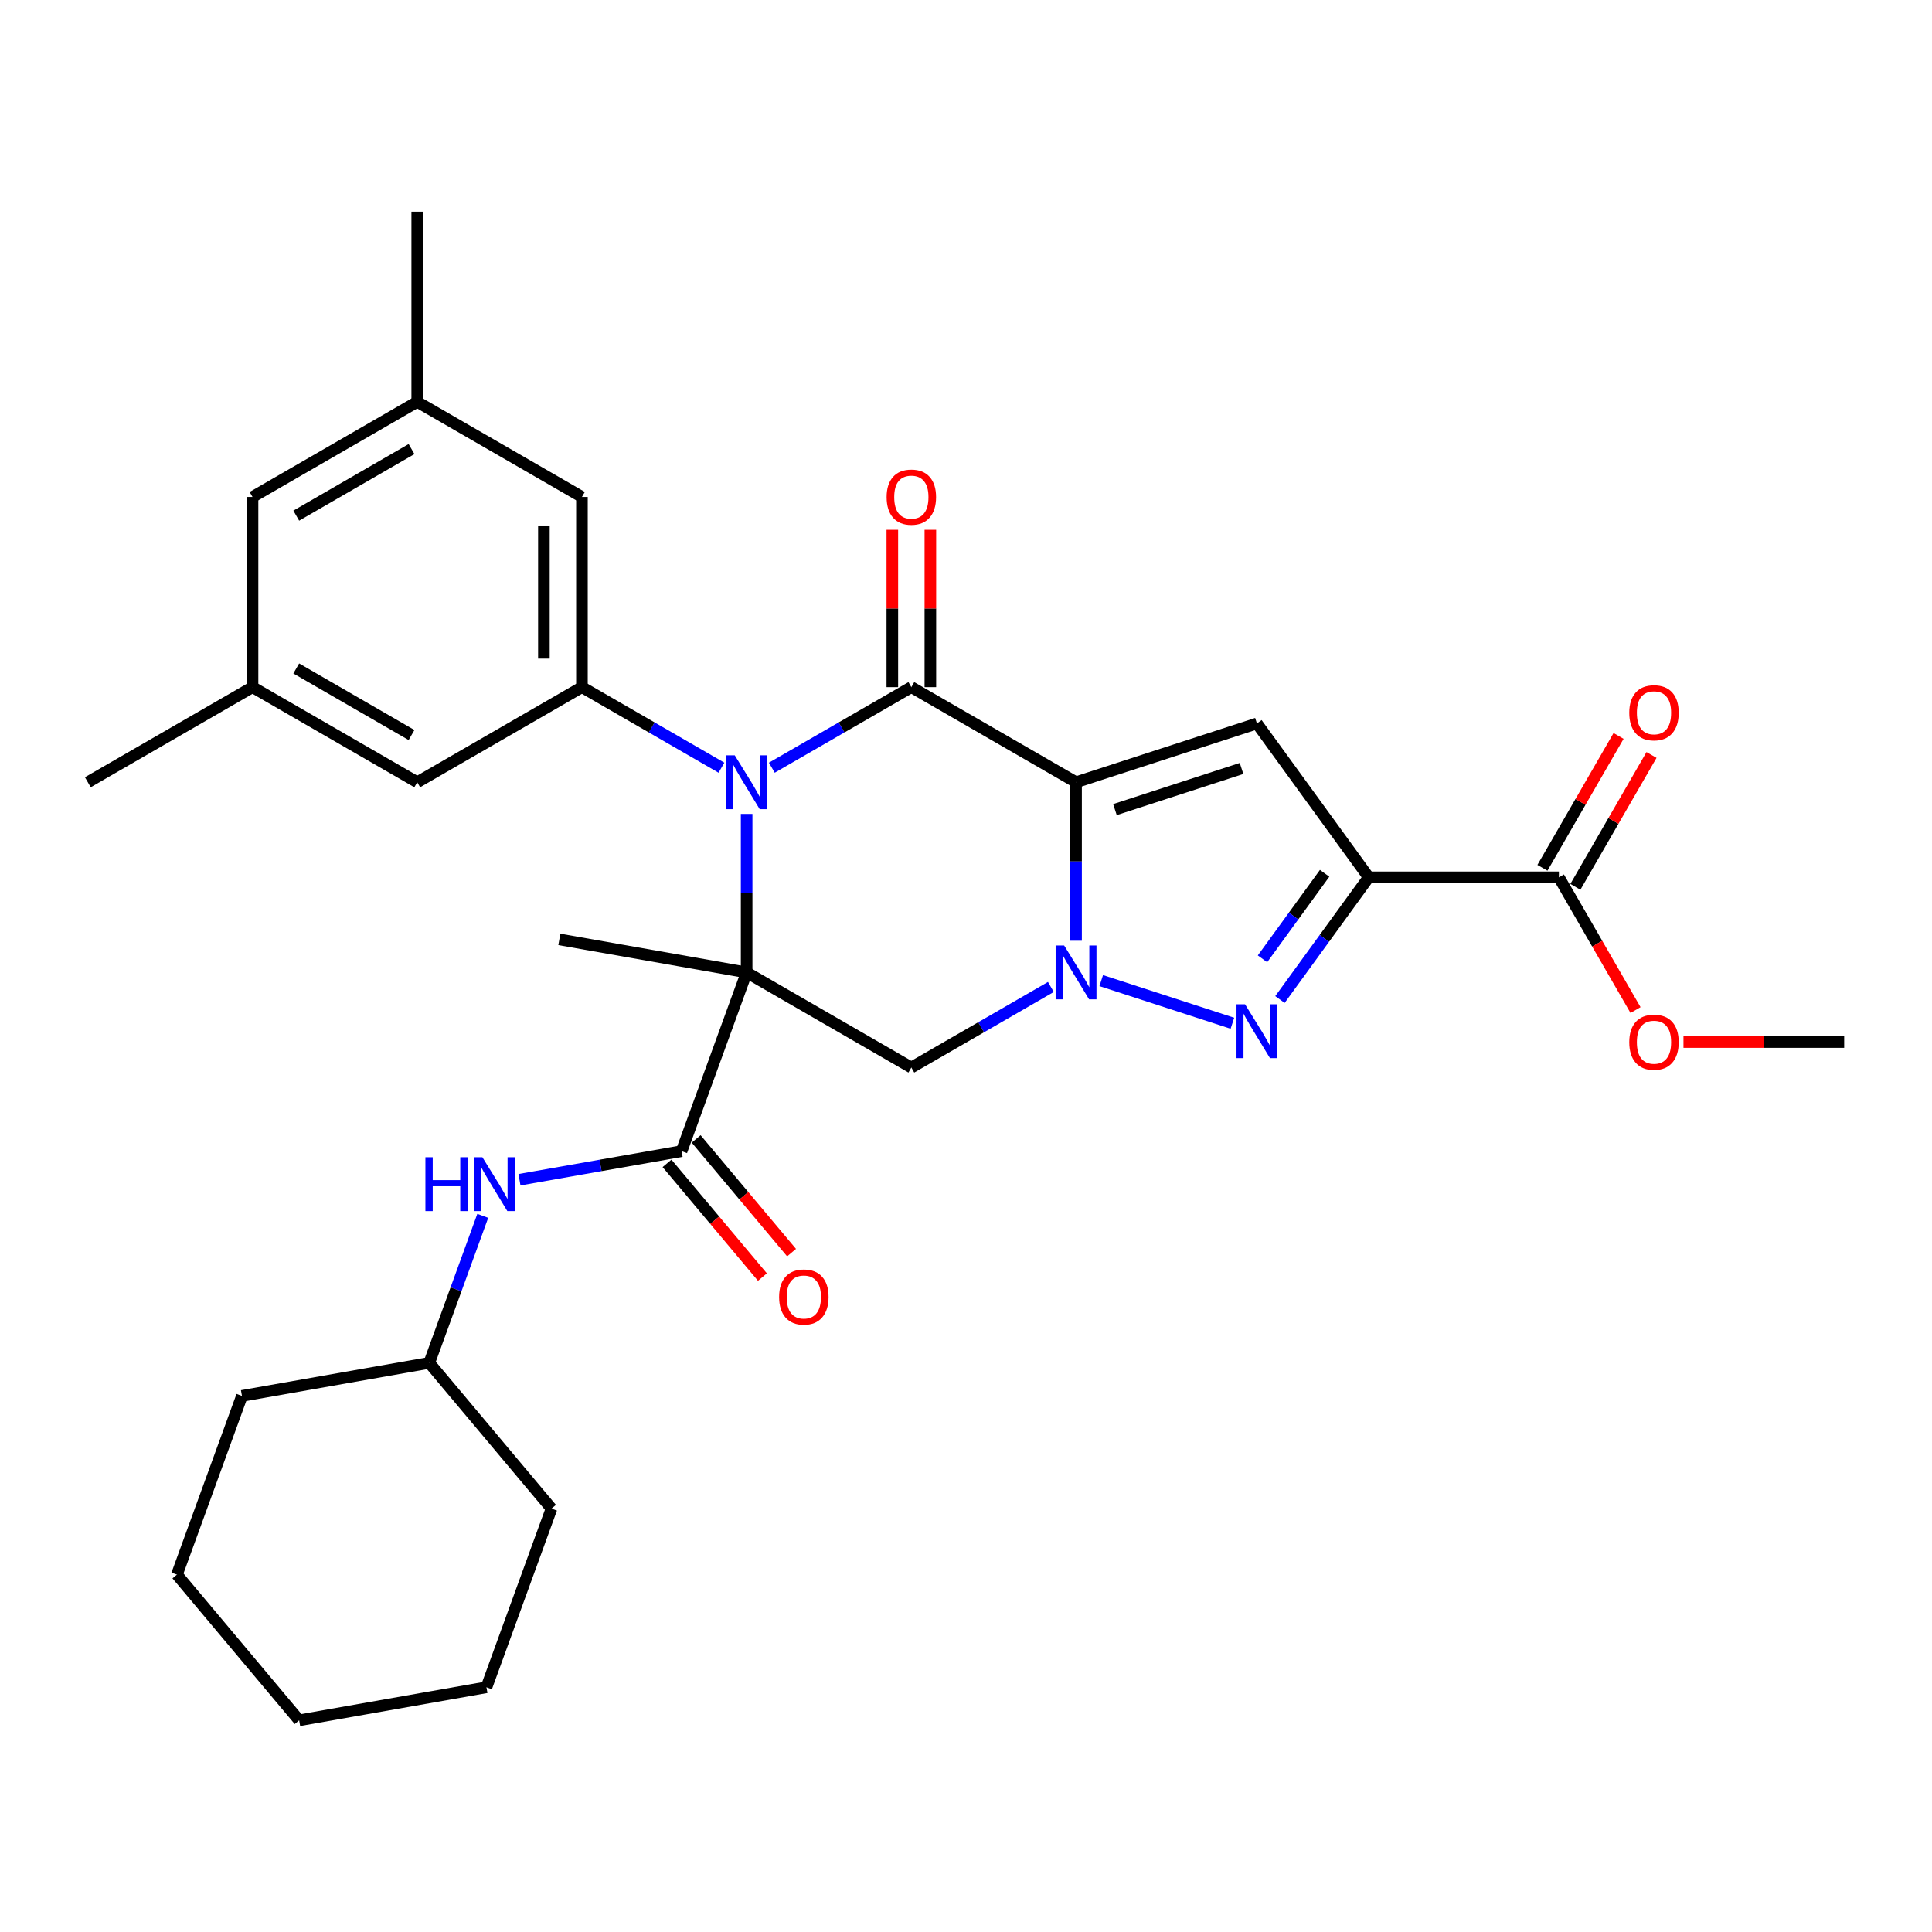 <?xml version='1.0' encoding='iso-8859-1'?>
<svg version='1.1' baseProfile='full'
              xmlns='http://www.w3.org/2000/svg'
                      xmlns:rdkit='http://www.rdkit.org/xml'
                      xmlns:xlink='http://www.w3.org/1999/xlink'
                  xml:space='preserve'
width='1000px' height='1000px' viewBox='0 0 1000 1000'>
<!-- END OF HEADER -->
<rect style='opacity:1.0;fill:#FFFFFF;stroke:none' width='1000' height='1000' x='0' y='0'> </rect>
<path class='bond-2' d='M 556.963,404.887 L 556.963,445.906' style='fill:none;fill-rule:evenodd;stroke:#000000;stroke-width:6px;stroke-linecap:butt;stroke-linejoin:miter;stroke-opacity:1' />
<path class='bond-2' d='M 556.963,445.906 L 556.963,486.926' style='fill:none;fill-rule:evenodd;stroke:#0000FF;stroke-width:6px;stroke-linecap:butt;stroke-linejoin:miter;stroke-opacity:1' />
<path class='bond-3' d='M 556.963,404.887 L 471.711,355.667' style='fill:none;fill-rule:evenodd;stroke:#000000;stroke-width:6px;stroke-linecap:butt;stroke-linejoin:miter;stroke-opacity:1' />
<path class='bond-6' d='M 556.963,404.887 L 650.585,374.467' style='fill:none;fill-rule:evenodd;stroke:#000000;stroke-width:6px;stroke-linecap:butt;stroke-linejoin:miter;stroke-opacity:1' />
<path class='bond-6' d='M 577.09,419.048 L 642.625,397.754' style='fill:none;fill-rule:evenodd;stroke:#000000;stroke-width:6px;stroke-linecap:butt;stroke-linejoin:miter;stroke-opacity:1' />
<path class='bond-0' d='M 386.46,503.326 L 386.46,462.306' style='fill:none;fill-rule:evenodd;stroke:#000000;stroke-width:6px;stroke-linecap:butt;stroke-linejoin:miter;stroke-opacity:1' />
<path class='bond-0' d='M 386.46,462.306 L 386.46,421.287' style='fill:none;fill-rule:evenodd;stroke:#0000FF;stroke-width:6px;stroke-linecap:butt;stroke-linejoin:miter;stroke-opacity:1' />
<path class='bond-8' d='M 386.46,503.326 L 352.792,595.829' style='fill:none;fill-rule:evenodd;stroke:#000000;stroke-width:6px;stroke-linecap:butt;stroke-linejoin:miter;stroke-opacity:1' />
<path class='bond-19' d='M 386.46,503.326 L 289.516,486.232' style='fill:none;fill-rule:evenodd;stroke:#000000;stroke-width:6px;stroke-linecap:butt;stroke-linejoin:miter;stroke-opacity:1' />
<path class='bond-31' d='M 386.46,503.326 L 471.711,552.546' style='fill:none;fill-rule:evenodd;stroke:#000000;stroke-width:6px;stroke-linecap:butt;stroke-linejoin:miter;stroke-opacity:1' />
<path class='bond-1' d='M 399.493,397.362 L 435.602,376.514' style='fill:none;fill-rule:evenodd;stroke:#0000FF;stroke-width:6px;stroke-linecap:butt;stroke-linejoin:miter;stroke-opacity:1' />
<path class='bond-1' d='M 435.602,376.514 L 471.711,355.667' style='fill:none;fill-rule:evenodd;stroke:#000000;stroke-width:6px;stroke-linecap:butt;stroke-linejoin:miter;stroke-opacity:1' />
<path class='bond-9' d='M 373.427,397.362 L 337.318,376.514' style='fill:none;fill-rule:evenodd;stroke:#0000FF;stroke-width:6px;stroke-linecap:butt;stroke-linejoin:miter;stroke-opacity:1' />
<path class='bond-9' d='M 337.318,376.514 L 301.209,355.667' style='fill:none;fill-rule:evenodd;stroke:#000000;stroke-width:6px;stroke-linecap:butt;stroke-linejoin:miter;stroke-opacity:1' />
<path class='bond-5' d='M 569.996,507.561 L 637.894,529.622' style='fill:none;fill-rule:evenodd;stroke:#0000FF;stroke-width:6px;stroke-linecap:butt;stroke-linejoin:miter;stroke-opacity:1' />
<path class='bond-7' d='M 543.929,510.851 L 507.82,531.699' style='fill:none;fill-rule:evenodd;stroke:#0000FF;stroke-width:6px;stroke-linecap:butt;stroke-linejoin:miter;stroke-opacity:1' />
<path class='bond-7' d='M 507.82,531.699 L 471.711,552.546' style='fill:none;fill-rule:evenodd;stroke:#000000;stroke-width:6px;stroke-linecap:butt;stroke-linejoin:miter;stroke-opacity:1' />
<path class='bond-12' d='M 481.555,355.667 L 481.555,314.942' style='fill:none;fill-rule:evenodd;stroke:#000000;stroke-width:6px;stroke-linecap:butt;stroke-linejoin:miter;stroke-opacity:1' />
<path class='bond-12' d='M 481.555,314.942 L 481.555,274.218' style='fill:none;fill-rule:evenodd;stroke:#FF0000;stroke-width:6px;stroke-linecap:butt;stroke-linejoin:miter;stroke-opacity:1' />
<path class='bond-12' d='M 461.867,355.667 L 461.867,314.942' style='fill:none;fill-rule:evenodd;stroke:#000000;stroke-width:6px;stroke-linecap:butt;stroke-linejoin:miter;stroke-opacity:1' />
<path class='bond-12' d='M 461.867,314.942 L 461.867,274.218' style='fill:none;fill-rule:evenodd;stroke:#FF0000;stroke-width:6px;stroke-linecap:butt;stroke-linejoin:miter;stroke-opacity:1' />
<path class='bond-4' d='M 708.446,454.106 L 650.585,374.467' style='fill:none;fill-rule:evenodd;stroke:#000000;stroke-width:6px;stroke-linecap:butt;stroke-linejoin:miter;stroke-opacity:1' />
<path class='bond-10' d='M 708.446,454.106 L 806.886,454.106' style='fill:none;fill-rule:evenodd;stroke:#000000;stroke-width:6px;stroke-linecap:butt;stroke-linejoin:miter;stroke-opacity:1' />
<path class='bond-32' d='M 708.446,454.106 L 685.473,485.726' style='fill:none;fill-rule:evenodd;stroke:#000000;stroke-width:6px;stroke-linecap:butt;stroke-linejoin:miter;stroke-opacity:1' />
<path class='bond-32' d='M 685.473,485.726 L 662.5,517.346' style='fill:none;fill-rule:evenodd;stroke:#0000FF;stroke-width:6px;stroke-linecap:butt;stroke-linejoin:miter;stroke-opacity:1' />
<path class='bond-32' d='M 685.626,452.02 L 669.545,474.154' style='fill:none;fill-rule:evenodd;stroke:#000000;stroke-width:6px;stroke-linecap:butt;stroke-linejoin:miter;stroke-opacity:1' />
<path class='bond-32' d='M 669.545,474.154 L 653.464,496.288' style='fill:none;fill-rule:evenodd;stroke:#0000FF;stroke-width:6px;stroke-linecap:butt;stroke-linejoin:miter;stroke-opacity:1' />
<path class='bond-11' d='M 352.792,595.829 L 310.836,603.227' style='fill:none;fill-rule:evenodd;stroke:#000000;stroke-width:6px;stroke-linecap:butt;stroke-linejoin:miter;stroke-opacity:1' />
<path class='bond-11' d='M 310.836,603.227 L 268.881,610.625' style='fill:none;fill-rule:evenodd;stroke:#0000FF;stroke-width:6px;stroke-linecap:butt;stroke-linejoin:miter;stroke-opacity:1' />
<path class='bond-15' d='M 345.251,602.157 L 369.942,631.583' style='fill:none;fill-rule:evenodd;stroke:#000000;stroke-width:6px;stroke-linecap:butt;stroke-linejoin:miter;stroke-opacity:1' />
<path class='bond-15' d='M 369.942,631.583 L 394.633,661.009' style='fill:none;fill-rule:evenodd;stroke:#FF0000;stroke-width:6px;stroke-linecap:butt;stroke-linejoin:miter;stroke-opacity:1' />
<path class='bond-15' d='M 360.333,589.502 L 385.024,618.928' style='fill:none;fill-rule:evenodd;stroke:#000000;stroke-width:6px;stroke-linecap:butt;stroke-linejoin:miter;stroke-opacity:1' />
<path class='bond-15' d='M 385.024,618.928 L 409.715,648.354' style='fill:none;fill-rule:evenodd;stroke:#FF0000;stroke-width:6px;stroke-linecap:butt;stroke-linejoin:miter;stroke-opacity:1' />
<path class='bond-13' d='M 301.209,355.667 L 301.209,257.227' style='fill:none;fill-rule:evenodd;stroke:#000000;stroke-width:6px;stroke-linecap:butt;stroke-linejoin:miter;stroke-opacity:1' />
<path class='bond-13' d='M 281.521,340.901 L 281.521,271.993' style='fill:none;fill-rule:evenodd;stroke:#000000;stroke-width:6px;stroke-linecap:butt;stroke-linejoin:miter;stroke-opacity:1' />
<path class='bond-14' d='M 301.209,355.667 L 215.957,404.887' style='fill:none;fill-rule:evenodd;stroke:#000000;stroke-width:6px;stroke-linecap:butt;stroke-linejoin:miter;stroke-opacity:1' />
<path class='bond-16' d='M 815.411,459.028 L 835.116,424.898' style='fill:none;fill-rule:evenodd;stroke:#000000;stroke-width:6px;stroke-linecap:butt;stroke-linejoin:miter;stroke-opacity:1' />
<path class='bond-16' d='M 835.116,424.898 L 854.821,390.768' style='fill:none;fill-rule:evenodd;stroke:#FF0000;stroke-width:6px;stroke-linecap:butt;stroke-linejoin:miter;stroke-opacity:1' />
<path class='bond-16' d='M 798.361,449.184 L 818.066,415.054' style='fill:none;fill-rule:evenodd;stroke:#000000;stroke-width:6px;stroke-linecap:butt;stroke-linejoin:miter;stroke-opacity:1' />
<path class='bond-16' d='M 818.066,415.054 L 837.771,380.924' style='fill:none;fill-rule:evenodd;stroke:#FF0000;stroke-width:6px;stroke-linecap:butt;stroke-linejoin:miter;stroke-opacity:1' />
<path class='bond-21' d='M 806.886,454.106 L 826.716,488.453' style='fill:none;fill-rule:evenodd;stroke:#000000;stroke-width:6px;stroke-linecap:butt;stroke-linejoin:miter;stroke-opacity:1' />
<path class='bond-21' d='M 826.716,488.453 L 846.546,522.8' style='fill:none;fill-rule:evenodd;stroke:#FF0000;stroke-width:6px;stroke-linecap:butt;stroke-linejoin:miter;stroke-opacity:1' />
<path class='bond-22' d='M 249.878,629.323 L 236.029,667.375' style='fill:none;fill-rule:evenodd;stroke:#0000FF;stroke-width:6px;stroke-linecap:butt;stroke-linejoin:miter;stroke-opacity:1' />
<path class='bond-22' d='M 236.029,667.375 L 222.179,705.427' style='fill:none;fill-rule:evenodd;stroke:#000000;stroke-width:6px;stroke-linecap:butt;stroke-linejoin:miter;stroke-opacity:1' />
<path class='bond-18' d='M 301.209,257.227 L 215.957,208.007' style='fill:none;fill-rule:evenodd;stroke:#000000;stroke-width:6px;stroke-linecap:butt;stroke-linejoin:miter;stroke-opacity:1' />
<path class='bond-17' d='M 215.957,404.887 L 130.706,355.667' style='fill:none;fill-rule:evenodd;stroke:#000000;stroke-width:6px;stroke-linecap:butt;stroke-linejoin:miter;stroke-opacity:1' />
<path class='bond-17' d='M 213.014,380.453 L 153.338,345.999' style='fill:none;fill-rule:evenodd;stroke:#000000;stroke-width:6px;stroke-linecap:butt;stroke-linejoin:miter;stroke-opacity:1' />
<path class='bond-20' d='M 130.706,355.667 L 130.706,257.227' style='fill:none;fill-rule:evenodd;stroke:#000000;stroke-width:6px;stroke-linecap:butt;stroke-linejoin:miter;stroke-opacity:1' />
<path class='bond-23' d='M 130.706,355.667 L 45.455,404.887' style='fill:none;fill-rule:evenodd;stroke:#000000;stroke-width:6px;stroke-linecap:butt;stroke-linejoin:miter;stroke-opacity:1' />
<path class='bond-24' d='M 215.957,208.007 L 215.957,109.567' style='fill:none;fill-rule:evenodd;stroke:#000000;stroke-width:6px;stroke-linecap:butt;stroke-linejoin:miter;stroke-opacity:1' />
<path class='bond-33' d='M 215.957,208.007 L 130.706,257.227' style='fill:none;fill-rule:evenodd;stroke:#000000;stroke-width:6px;stroke-linecap:butt;stroke-linejoin:miter;stroke-opacity:1' />
<path class='bond-33' d='M 213.014,232.44 L 153.338,266.894' style='fill:none;fill-rule:evenodd;stroke:#000000;stroke-width:6px;stroke-linecap:butt;stroke-linejoin:miter;stroke-opacity:1' />
<path class='bond-25' d='M 871.364,539.358 L 912.955,539.358' style='fill:none;fill-rule:evenodd;stroke:#FF0000;stroke-width:6px;stroke-linecap:butt;stroke-linejoin:miter;stroke-opacity:1' />
<path class='bond-25' d='M 912.955,539.358 L 954.545,539.358' style='fill:none;fill-rule:evenodd;stroke:#000000;stroke-width:6px;stroke-linecap:butt;stroke-linejoin:miter;stroke-opacity:1' />
<path class='bond-26' d='M 222.179,705.427 L 125.235,722.52' style='fill:none;fill-rule:evenodd;stroke:#000000;stroke-width:6px;stroke-linecap:butt;stroke-linejoin:miter;stroke-opacity:1' />
<path class='bond-27' d='M 222.179,705.427 L 285.455,780.836' style='fill:none;fill-rule:evenodd;stroke:#000000;stroke-width:6px;stroke-linecap:butt;stroke-linejoin:miter;stroke-opacity:1' />
<path class='bond-29' d='M 125.235,722.52 L 91.566,815.024' style='fill:none;fill-rule:evenodd;stroke:#000000;stroke-width:6px;stroke-linecap:butt;stroke-linejoin:miter;stroke-opacity:1' />
<path class='bond-28' d='M 285.455,780.836 L 251.786,873.339' style='fill:none;fill-rule:evenodd;stroke:#000000;stroke-width:6px;stroke-linecap:butt;stroke-linejoin:miter;stroke-opacity:1' />
<path class='bond-30' d='M 251.786,873.339 L 154.842,890.433' style='fill:none;fill-rule:evenodd;stroke:#000000;stroke-width:6px;stroke-linecap:butt;stroke-linejoin:miter;stroke-opacity:1' />
<path class='bond-34' d='M 91.566,815.024 L 154.842,890.433' style='fill:none;fill-rule:evenodd;stroke:#000000;stroke-width:6px;stroke-linecap:butt;stroke-linejoin:miter;stroke-opacity:1' />
<path  class='atom-2' d='M 380.298 390.947
L 389.433 405.713
Q 390.339 407.17, 391.795 409.809
Q 393.252 412.447, 393.331 412.604
L 393.331 390.947
L 397.032 390.947
L 397.032 418.826
L 393.213 418.826
L 383.408 402.682
Q 382.266 400.791, 381.046 398.626
Q 379.865 396.46, 379.51 395.791
L 379.51 418.826
L 375.888 418.826
L 375.888 390.947
L 380.298 390.947
' fill='#0000FF'/>
<path  class='atom-3' d='M 550.8 489.387
L 559.936 504.153
Q 560.841 505.61, 562.298 508.248
Q 563.755 510.887, 563.834 511.044
L 563.834 489.387
L 567.535 489.387
L 567.535 517.265
L 563.716 517.265
L 553.911 501.121
Q 552.769 499.231, 551.549 497.066
Q 550.367 494.9, 550.013 494.231
L 550.013 517.265
L 546.39 517.265
L 546.39 489.387
L 550.8 489.387
' fill='#0000FF'/>
<path  class='atom-6' d='M 644.422 519.807
L 653.557 534.573
Q 654.463 536.03, 655.92 538.668
Q 657.377 541.306, 657.456 541.464
L 657.456 519.807
L 661.157 519.807
L 661.157 547.685
L 657.337 547.685
L 647.533 531.541
Q 646.391 529.651, 645.17 527.485
Q 643.989 525.319, 643.635 524.65
L 643.635 547.685
L 640.012 547.685
L 640.012 519.807
L 644.422 519.807
' fill='#0000FF'/>
<path  class='atom-12' d='M 220.192 598.984
L 223.973 598.984
L 223.973 610.836
L 238.227 610.836
L 238.227 598.984
L 242.007 598.984
L 242.007 626.862
L 238.227 626.862
L 238.227 613.987
L 223.973 613.987
L 223.973 626.862
L 220.192 626.862
L 220.192 598.984
' fill='#0000FF'/>
<path  class='atom-12' d='M 249.685 598.984
L 258.82 613.75
Q 259.726 615.207, 261.183 617.845
Q 262.64 620.484, 262.718 620.641
L 262.718 598.984
L 266.42 598.984
L 266.42 626.862
L 262.6 626.862
L 252.796 610.718
Q 251.654 608.828, 250.433 606.663
Q 249.252 604.497, 248.897 603.828
L 248.897 626.862
L 245.275 626.862
L 245.275 598.984
L 249.685 598.984
' fill='#0000FF'/>
<path  class='atom-13' d='M 458.914 257.306
Q 458.914 250.612, 462.222 246.871
Q 465.529 243.13, 471.711 243.13
Q 477.893 243.13, 481.201 246.871
Q 484.509 250.612, 484.509 257.306
Q 484.509 264.078, 481.162 267.937
Q 477.815 271.757, 471.711 271.757
Q 465.569 271.757, 462.222 267.937
Q 458.914 264.118, 458.914 257.306
M 471.711 268.607
Q 475.964 268.607, 478.248 265.771
Q 480.571 262.897, 480.571 257.306
Q 480.571 251.832, 478.248 249.076
Q 475.964 246.28, 471.711 246.28
Q 467.459 246.28, 465.136 249.037
Q 462.852 251.793, 462.852 257.306
Q 462.852 262.936, 465.136 265.771
Q 467.459 268.607, 471.711 268.607
' fill='#FF0000'/>
<path  class='atom-16' d='M 403.27 671.318
Q 403.27 664.624, 406.578 660.883
Q 409.885 657.142, 416.067 657.142
Q 422.249 657.142, 425.557 660.883
Q 428.865 664.624, 428.865 671.318
Q 428.865 678.09, 425.518 681.949
Q 422.171 685.768, 416.067 685.768
Q 409.925 685.768, 406.578 681.949
Q 403.27 678.13, 403.27 671.318
M 416.067 682.618
Q 420.32 682.618, 422.604 679.783
Q 424.927 676.909, 424.927 671.318
Q 424.927 665.844, 422.604 663.088
Q 420.32 660.292, 416.067 660.292
Q 411.815 660.292, 409.492 663.049
Q 407.208 665.805, 407.208 671.318
Q 407.208 676.948, 409.492 679.783
Q 411.815 682.618, 416.067 682.618
' fill='#FF0000'/>
<path  class='atom-17' d='M 843.308 368.934
Q 843.308 362.24, 846.616 358.499
Q 849.924 354.759, 856.106 354.759
Q 862.288 354.759, 865.595 358.499
Q 868.903 362.24, 868.903 368.934
Q 868.903 375.706, 865.556 379.565
Q 862.209 383.385, 856.106 383.385
Q 849.963 383.385, 846.616 379.565
Q 843.308 375.746, 843.308 368.934
M 856.106 380.235
Q 860.358 380.235, 862.642 377.4
Q 864.965 374.525, 864.965 368.934
Q 864.965 363.461, 862.642 360.704
Q 860.358 357.909, 856.106 357.909
Q 851.853 357.909, 849.53 360.665
Q 847.246 363.421, 847.246 368.934
Q 847.246 374.565, 849.53 377.4
Q 851.853 380.235, 856.106 380.235
' fill='#FF0000'/>
<path  class='atom-22' d='M 843.308 539.437
Q 843.308 532.743, 846.616 529.002
Q 849.924 525.261, 856.106 525.261
Q 862.288 525.261, 865.595 529.002
Q 868.903 532.743, 868.903 539.437
Q 868.903 546.209, 865.556 550.068
Q 862.209 553.888, 856.106 553.888
Q 849.963 553.888, 846.616 550.068
Q 843.308 546.249, 843.308 539.437
M 856.106 550.737
Q 860.358 550.737, 862.642 547.902
Q 864.965 545.028, 864.965 539.437
Q 864.965 533.963, 862.642 531.207
Q 860.358 528.411, 856.106 528.411
Q 851.853 528.411, 849.53 531.168
Q 847.246 533.924, 847.246 539.437
Q 847.246 545.067, 849.53 547.902
Q 851.853 550.737, 856.106 550.737
' fill='#FF0000'/>
</svg>
